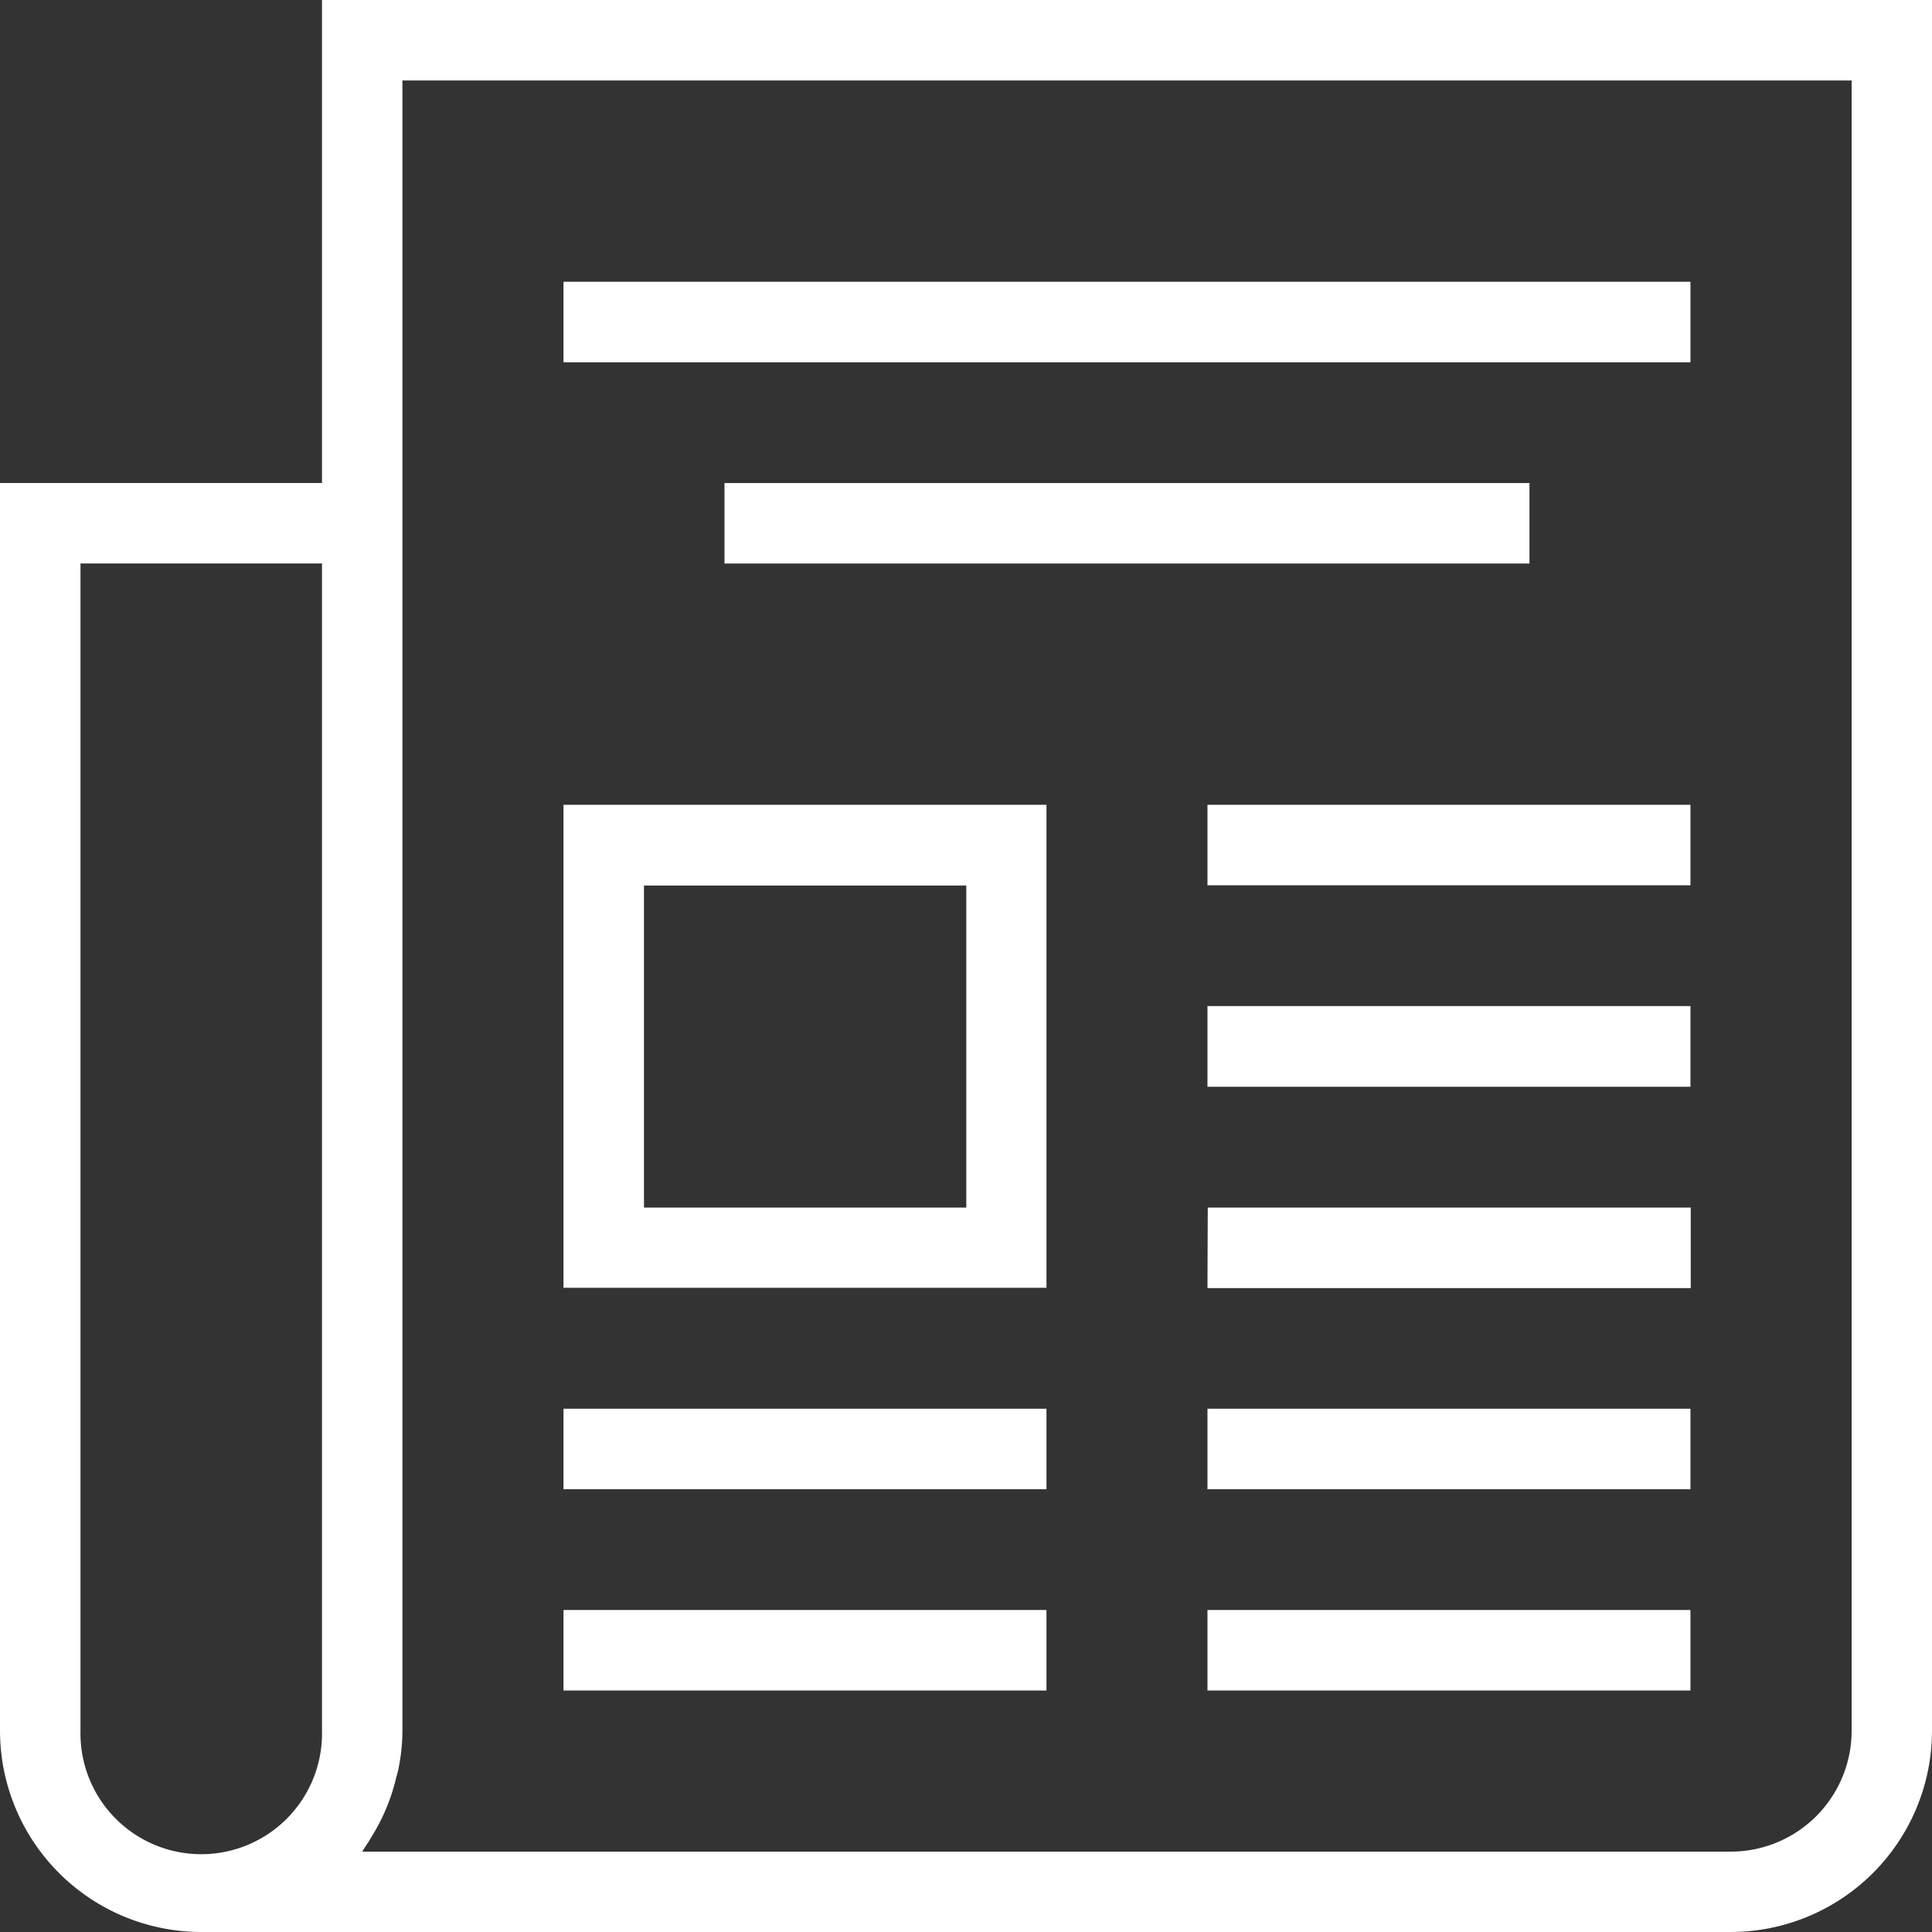 <svg xmlns="http://www.w3.org/2000/svg" width="32.137" height="32.137" viewBox="0 0 32.137 32.137">
  <rect x="0" y="0" width="32.137" height="32.137" fill="#333333" stroke="none"/>
  <g id="icon-noticias" transform="translate(-1 -1)">
    <path id="Trazado_1941" data-name="Trazado 1941" d="M6.356,9.034H1V29.789a3.351,3.351,0,0,0,3.348,3.348H29.789a3.351,3.351,0,0,0,3.348-3.348V1H6.356ZM2.339,29.789V10.373H6.356V29.789a2.009,2.009,0,1,1-4.017,0ZM7.7,2.339H31.8v27.45A2.011,2.011,0,0,1,29.789,31.8H7.024c.02-.026.034-.056.053-.083.038-.054.072-.111.106-.168a3.272,3.272,0,0,0,.4-.949c.015-.063.035-.123.047-.187a3.268,3.268,0,0,0,.064-.621V2.339Z" fill="#fff"/>
    <path id="Trazado_1942" data-name="Trazado 1942" d="M15,8H33.746V9.339H15Zm2.678,3.348h13.39v1.339H17.678ZM25.712,16.7h8.034v1.339H25.712Zm0,3.348h8.034V21.39H25.712ZM23.034,16.7H15v8.034h8.034ZM21.7,23.4H16.339V18.043H21.7Zm4.017,0h8.034v1.339H25.712ZM15,26.746h8.034v1.339H15Zm10.712,0h8.034v1.339H25.712ZM15,30.094h8.034v1.339H15Zm10.712,0h8.034v1.339H25.712Z" transform="translate(-4.627 -2.313)" fill="#fff"/>
  </g>
</svg>
